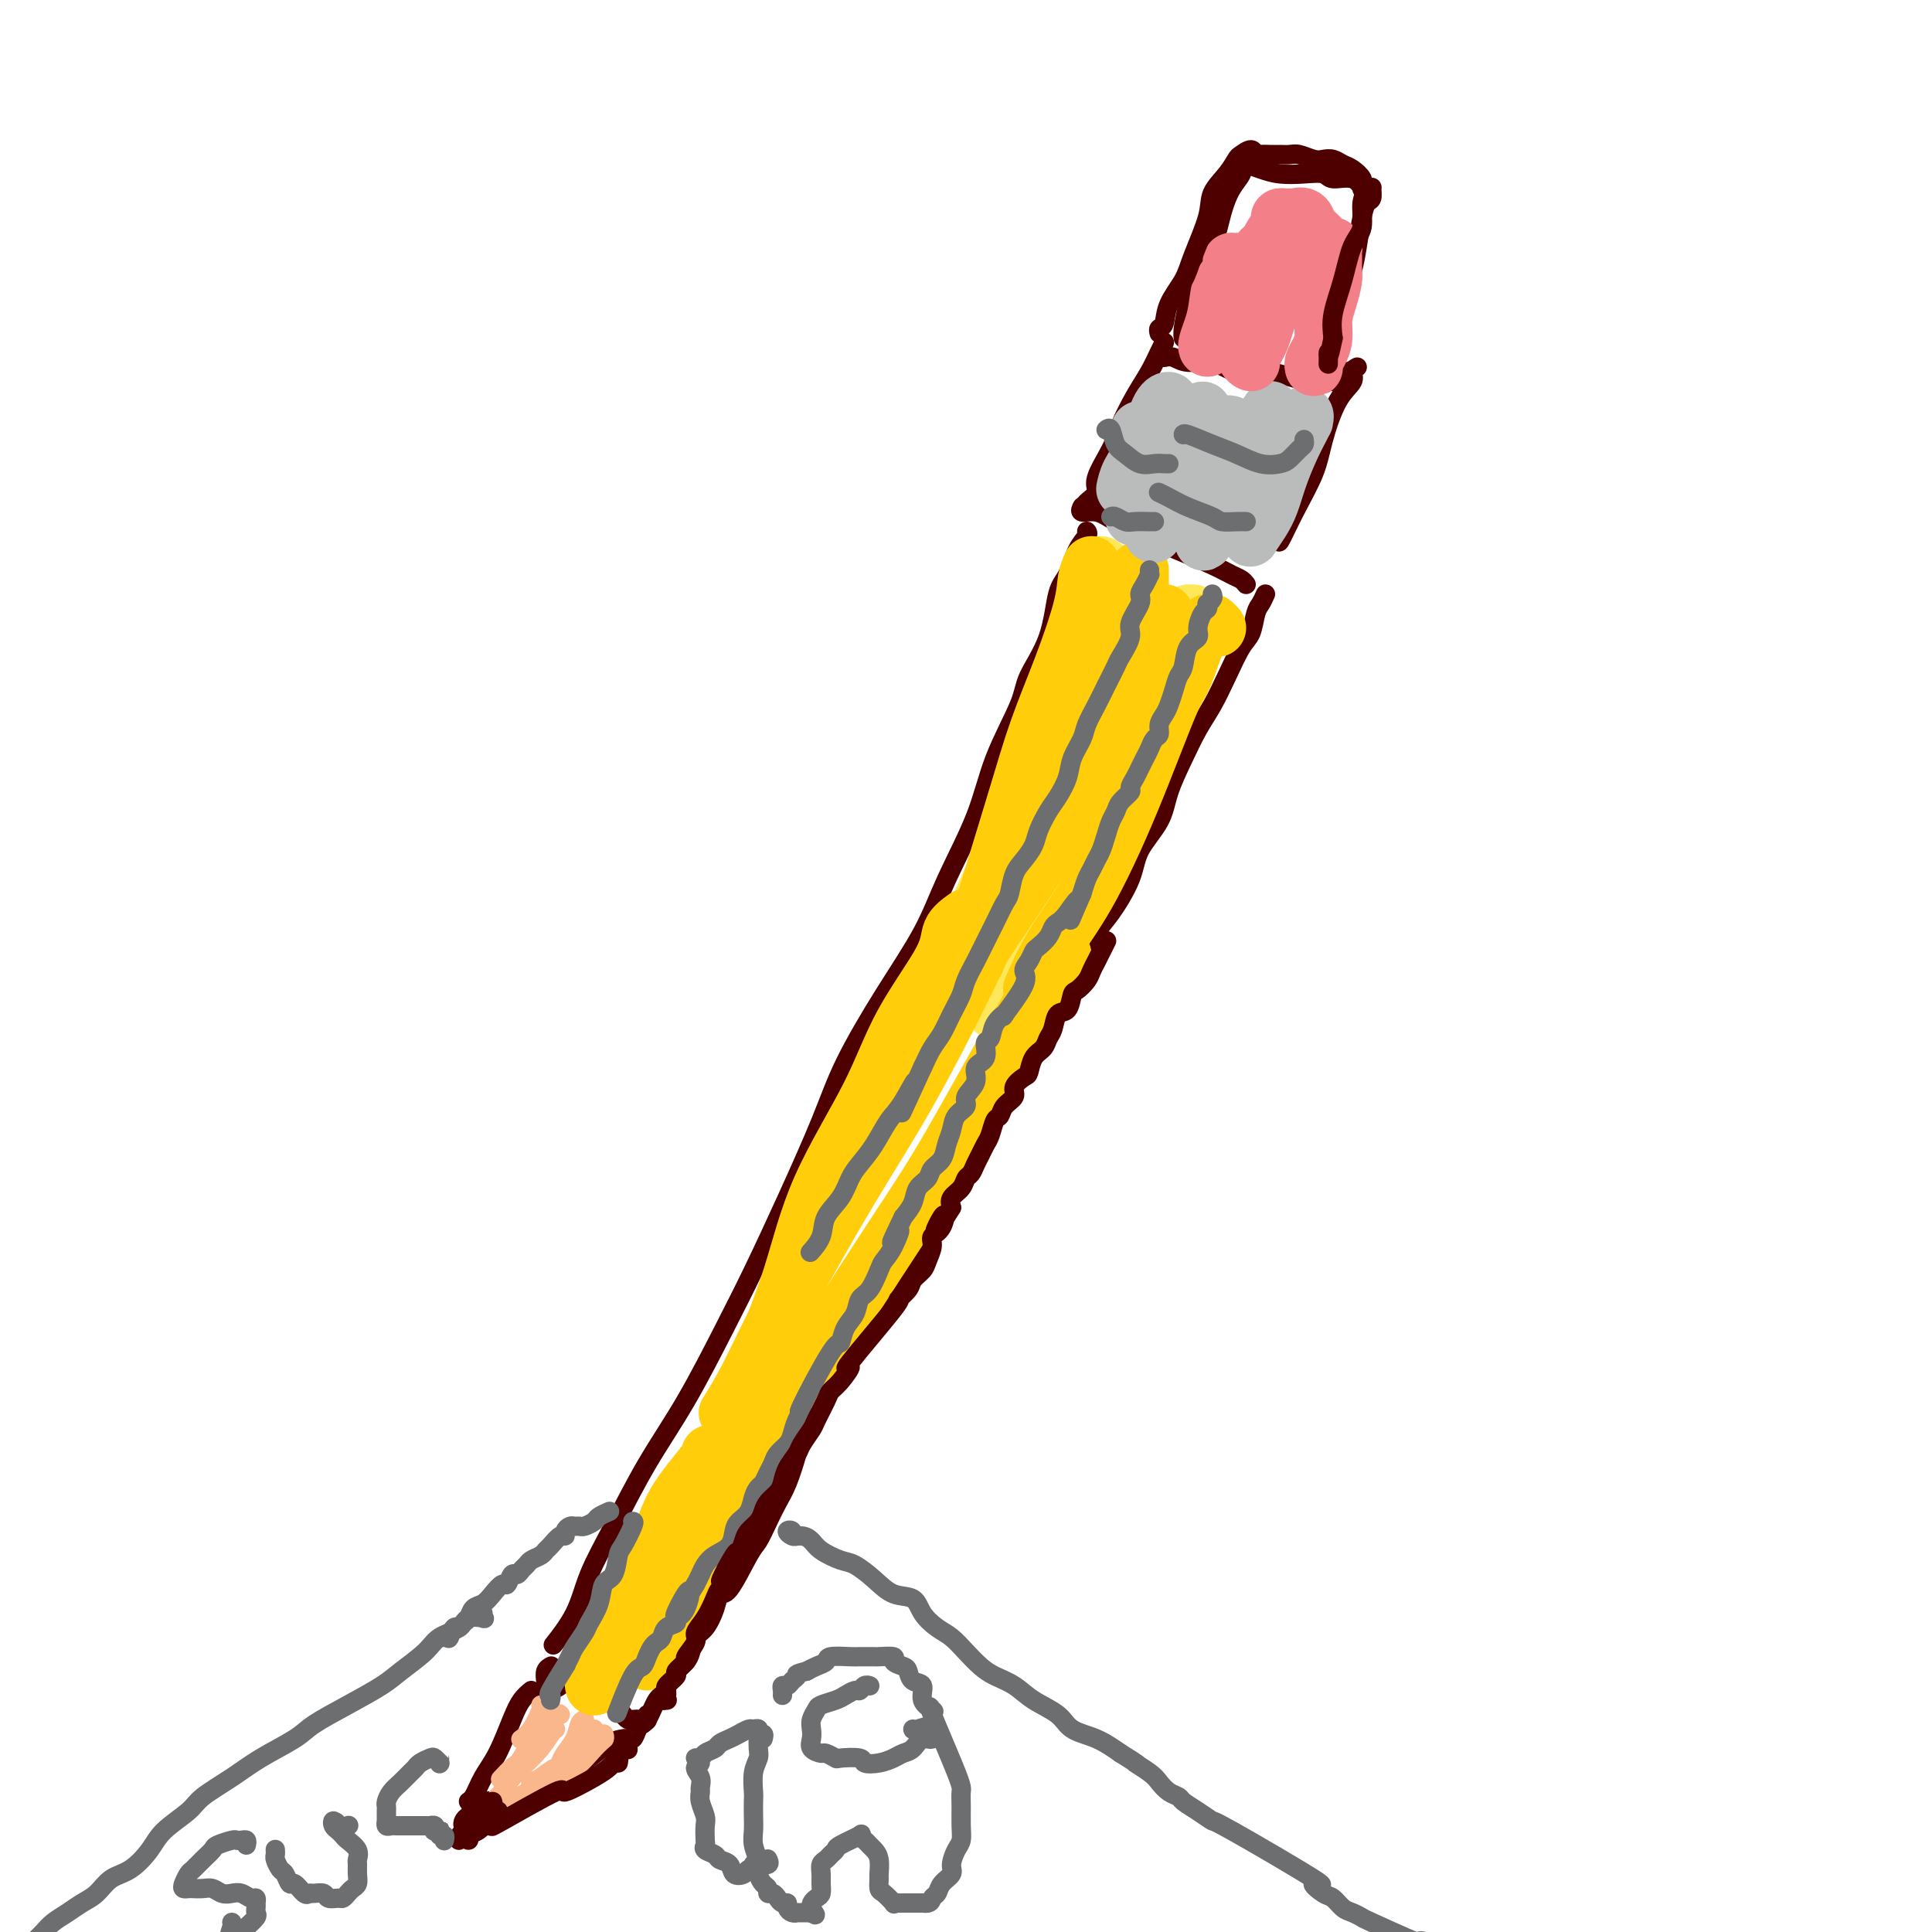<svg viewBox='0 0 400 400' version='1.1' xmlns='http://www.w3.org/2000/svg' xmlns:xlink='http://www.w3.org/1999/xlink'><g fill='none' stroke='#4E0000' stroke-width='4' stroke-linecap='round' stroke-linejoin='round'><path d='M225,110c0.180,0.218 0.360,0.435 0,1c-0.360,0.565 -1.259,1.477 -2,3c-0.741,1.523 -1.322,3.658 -2,5c-0.678,1.342 -1.452,1.891 -2,4c-0.548,2.109 -0.871,5.779 -2,9c-1.129,3.221 -3.064,5.992 -4,8c-0.936,2.008 -0.873,3.252 -2,6c-1.127,2.748 -3.446,7.001 -5,11c-1.554,3.999 -2.344,7.745 -4,12c-1.656,4.255 -4.176,9.018 -6,13c-1.824,3.982 -2.950,7.184 -5,11c-2.050,3.816 -5.023,8.246 -8,13c-2.977,4.754 -5.959,9.831 -8,14c-2.041,4.169 -3.141,7.429 -5,12c-1.859,4.571 -4.476,10.453 -7,16c-2.524,5.547 -4.953,10.759 -7,15c-2.047,4.241 -3.710,7.510 -6,12c-2.290,4.490 -5.206,10.200 -8,15c-2.794,4.800 -5.467,8.688 -8,13c-2.533,4.312 -4.924,9.048 -7,13c-2.076,3.952 -3.835,7.121 -5,10c-1.165,2.879 -1.737,5.467 -3,8c-1.263,2.533 -3.218,5.009 -4,6c-0.782,0.991 -0.391,0.495 0,0'/><path d='M262,123c-0.329,0.726 -0.657,1.452 -1,2c-0.343,0.548 -0.699,0.918 -1,2c-0.301,1.082 -0.545,2.875 -1,4c-0.455,1.125 -1.122,1.583 -2,3c-0.878,1.417 -1.969,3.795 -3,6c-1.031,2.205 -2.003,4.237 -3,6c-0.997,1.763 -2.018,3.257 -3,5c-0.982,1.743 -1.924,3.733 -3,6c-1.076,2.267 -2.287,4.809 -3,7c-0.713,2.191 -0.929,4.030 -2,6c-1.071,1.970 -2.999,4.071 -4,6c-1.001,1.929 -1.076,3.685 -2,6c-0.924,2.315 -2.696,5.187 -4,7c-1.304,1.813 -2.138,2.566 -3,4c-0.862,1.434 -1.752,3.547 -3,6c-1.248,2.453 -2.856,5.244 -4,7c-1.144,1.756 -1.825,2.475 -3,4c-1.175,1.525 -2.845,3.855 -4,6c-1.155,2.145 -1.797,4.105 -3,6c-1.203,1.895 -2.969,3.726 -4,6c-1.031,2.274 -1.329,4.993 -2,7c-0.671,2.007 -1.715,3.303 -3,5c-1.285,1.697 -2.811,3.796 -4,6c-1.189,2.204 -2.042,4.512 -3,6c-0.958,1.488 -2.022,2.154 -3,4c-0.978,1.846 -1.869,4.870 -3,7c-1.131,2.130 -2.502,3.366 -4,5c-1.498,1.634 -3.123,3.665 -4,5c-0.877,1.335 -1.005,1.975 -2,3c-0.995,1.025 -2.856,2.436 -4,4c-1.144,1.564 -1.572,3.282 -2,5'/><path d='M172,285c-9.953,16.441 -3.836,6.043 -2,3c1.836,-3.043 -0.610,1.270 -2,4c-1.390,2.730 -1.723,3.878 -2,5c-0.277,1.122 -0.497,2.220 -1,4c-0.503,1.780 -1.287,4.243 -2,6c-0.713,1.757 -1.353,2.808 -2,4c-0.647,1.192 -1.301,2.524 -2,4c-0.699,1.476 -1.443,3.097 -2,4c-0.557,0.903 -0.925,1.089 -2,3c-1.075,1.911 -2.855,5.547 -4,7c-1.145,1.453 -1.655,0.725 -2,1c-0.345,0.275 -0.526,1.554 -1,3c-0.474,1.446 -1.243,3.058 -2,4c-0.757,0.942 -1.503,1.215 -2,2c-0.497,0.785 -0.745,2.084 -1,3c-0.255,0.916 -0.518,1.451 -1,2c-0.482,0.549 -1.183,1.114 -2,2c-0.817,0.886 -1.749,2.094 -2,3c-0.251,0.906 0.180,1.511 0,2c-0.180,0.489 -0.972,0.862 -1,1c-0.028,0.138 0.706,0.039 1,0c0.294,-0.039 0.147,-0.020 0,0'/><path d='M114,345c0.113,-0.059 0.226,-0.117 0,0c-0.226,0.117 -0.791,0.410 -1,1c-0.209,0.590 -0.063,1.476 0,2c0.063,0.524 0.044,0.687 0,1c-0.044,0.313 -0.114,0.777 0,1c0.114,0.223 0.410,0.204 1,0c0.590,-0.204 1.472,-0.594 2,-1c0.528,-0.406 0.702,-0.827 1,-1c0.298,-0.173 0.721,-0.096 1,0c0.279,0.096 0.415,0.212 1,0c0.585,-0.212 1.620,-0.751 2,-1c0.380,-0.249 0.104,-0.206 0,0c-0.104,0.206 -0.038,0.577 0,1c0.038,0.423 0.048,0.898 0,1c-0.048,0.102 -0.154,-0.167 0,0c0.154,0.167 0.567,0.772 1,1c0.433,0.228 0.886,0.078 1,0c0.114,-0.078 -0.110,-0.086 0,0c0.110,0.086 0.554,0.264 1,0c0.446,-0.264 0.893,-0.972 1,-1c0.107,-0.028 -0.126,0.622 0,1c0.126,0.378 0.611,0.483 1,1c0.389,0.517 0.682,1.445 1,2c0.318,0.555 0.663,0.737 1,1c0.337,0.263 0.668,0.607 1,1c0.332,0.393 0.666,0.837 1,1c0.334,0.163 0.667,0.047 1,0c0.333,-0.047 0.667,-0.023 1,0'/><path d='M132,356c1.536,0.798 1.875,-0.708 2,-1c0.125,-0.292 0.036,0.631 0,1c-0.036,0.369 -0.018,0.185 0,0'/><path d='M110,350c-0.689,0.572 -1.378,1.144 -2,2c-0.622,0.856 -1.177,1.995 -2,4c-0.823,2.005 -1.916,4.877 -3,7c-1.084,2.123 -2.161,3.497 -3,5c-0.839,1.503 -1.441,3.135 -2,4c-0.559,0.865 -1.073,0.964 -1,1c0.073,0.036 0.735,0.010 1,0c0.265,-0.010 0.132,-0.005 0,0'/><path d='M129,360c-0.066,0.010 -0.132,0.021 0,0c0.132,-0.021 0.462,-0.073 0,0c-0.462,0.073 -1.716,0.270 -3,1c-1.284,0.730 -2.599,1.992 -4,3c-1.401,1.008 -2.889,1.761 -5,3c-2.111,1.239 -4.846,2.963 -7,4c-2.154,1.037 -3.726,1.388 -5,2c-1.274,0.612 -2.250,1.484 -3,2c-0.750,0.516 -1.273,0.674 -2,1c-0.727,0.326 -1.657,0.818 -2,1c-0.343,0.182 -0.098,0.052 0,0c0.098,-0.052 0.049,-0.026 0,0'/><path d='M100,374c-0.224,0.332 -0.448,0.664 -1,1c-0.552,0.336 -1.432,0.675 -2,1c-0.568,0.325 -0.825,0.635 -1,1c-0.175,0.365 -0.268,0.785 0,1c0.268,0.215 0.899,0.226 1,0c0.101,-0.226 -0.326,-0.688 0,-1c0.326,-0.312 1.406,-0.473 2,-1c0.594,-0.527 0.703,-1.420 1,-2c0.297,-0.580 0.784,-0.846 1,-1c0.216,-0.154 0.163,-0.195 0,0c-0.163,0.195 -0.436,0.627 -1,1c-0.564,0.373 -1.419,0.688 -2,1c-0.581,0.312 -0.888,0.620 -1,1c-0.112,0.380 -0.030,0.833 0,1c0.030,0.167 0.009,0.048 0,0c-0.009,-0.048 -0.004,-0.024 0,0'/></g>
<g fill='none' stroke='#FBB78C' stroke-width='4' stroke-linecap='round' stroke-linejoin='round'><path d='M125,360c0.094,-0.010 0.188,-0.020 0,0c-0.188,0.020 -0.658,0.070 -1,0c-0.342,-0.070 -0.556,-0.261 -1,0c-0.444,0.261 -1.118,0.974 -2,2c-0.882,1.026 -1.974,2.366 -3,3c-1.026,0.634 -1.988,0.562 -3,1c-1.012,0.438 -2.075,1.385 -3,2c-0.925,0.615 -1.712,0.897 -2,1c-0.288,0.103 -0.078,0.028 0,0c0.078,-0.028 0.022,-0.008 0,0c-0.022,0.008 -0.011,0.004 0,0'/><path d='M125,359c0.130,0.312 0.260,0.623 0,1c-0.260,0.377 -0.909,0.818 -2,2c-1.091,1.182 -2.626,3.105 -4,4c-1.374,0.895 -2.589,0.762 -5,2c-2.411,1.238 -6.017,3.847 -8,5c-1.983,1.153 -2.341,0.849 -3,1c-0.659,0.151 -1.617,0.757 -2,1c-0.383,0.243 -0.192,0.121 0,0'/><path d='M115,358c-0.221,0.099 -0.441,0.198 -1,1c-0.559,0.802 -1.456,2.306 -3,4c-1.544,1.694 -3.733,3.578 -5,5c-1.267,1.422 -1.610,2.383 -2,3c-0.390,0.617 -0.826,0.891 -1,1c-0.174,0.109 -0.087,0.055 0,0'/><path d='M111,358c-1.098,2.366 -2.196,4.732 -3,6c-0.804,1.268 -1.315,1.439 -2,2c-0.685,0.561 -1.544,1.511 -2,2c-0.456,0.489 -0.507,0.516 0,0c0.507,-0.516 1.574,-1.576 2,-2c0.426,-0.424 0.213,-0.212 0,0'/><path d='M111,361c-0.028,0.370 -0.056,0.740 -1,2c-0.944,1.260 -2.803,3.409 -4,5c-1.197,1.591 -1.733,2.622 -2,3c-0.267,0.378 -0.264,0.102 0,0c0.264,-0.102 0.790,-0.029 1,0c0.210,0.029 0.105,0.015 0,0'/><path d='M121,356c-0.363,0.161 -0.726,0.322 -1,1c-0.274,0.678 -0.458,1.873 -1,3c-0.542,1.127 -1.441,2.186 -2,3c-0.559,0.814 -0.779,1.383 -1,2c-0.221,0.617 -0.444,1.281 0,1c0.444,-0.281 1.555,-1.509 2,-2c0.445,-0.491 0.222,-0.246 0,0'/><path d='M123,358c-0.135,0.476 -0.271,0.953 -1,2c-0.729,1.047 -2.052,2.666 -3,4c-0.948,1.334 -1.522,2.385 -2,3c-0.478,0.615 -0.860,0.794 -1,1c-0.140,0.206 -0.038,0.440 0,0c0.038,-0.440 0.011,-1.554 0,-2c-0.011,-0.446 -0.005,-0.223 0,0'/><path d='M116,355c-0.144,-0.176 -0.287,-0.352 -1,0c-0.713,0.352 -1.995,1.232 -3,2c-1.005,0.768 -1.733,1.422 -2,2c-0.267,0.578 -0.072,1.079 0,1c0.072,-0.079 0.021,-0.737 0,-1c-0.021,-0.263 -0.010,-0.132 0,0'/><path d='M112,353c0.166,0.030 0.332,0.061 0,1c-0.332,0.939 -1.161,2.788 -2,4c-0.839,1.212 -1.689,1.789 -2,2c-0.311,0.211 -0.084,0.057 0,0c0.084,-0.057 0.024,-0.016 0,0c-0.024,0.016 -0.012,0.008 0,0'/></g>
<g fill='none' stroke='#4E0000' stroke-width='4' stroke-linecap='round' stroke-linejoin='round'><path d='M102,374c-0.036,-0.603 -0.073,-1.207 0,-1c0.073,0.207 0.255,1.223 0,2c-0.255,0.777 -0.945,1.315 -2,2c-1.055,0.685 -2.473,1.516 -3,2c-0.527,0.484 -0.163,0.620 0,1c0.163,0.380 0.123,1.003 0,1c-0.123,-0.003 -0.331,-0.631 0,-1c0.331,-0.369 1.200,-0.477 2,-1c0.800,-0.523 1.531,-1.461 2,-2c0.469,-0.539 0.676,-0.680 1,-1c0.324,-0.320 0.763,-0.818 1,-1c0.237,-0.182 0.270,-0.049 0,0c-0.270,0.049 -0.842,0.013 -1,0c-0.158,-0.013 0.099,-0.004 0,0c-0.099,0.004 -0.553,0.001 -1,0c-0.447,-0.001 -0.887,-0.000 -1,0c-0.113,0.000 0.102,0.001 0,0c-0.102,-0.001 -0.522,-0.002 -1,0c-0.478,0.002 -1.014,0.006 -1,0c0.014,-0.006 0.578,-0.024 1,0c0.422,0.024 0.701,0.089 1,0c0.299,-0.089 0.619,-0.332 0,0c-0.619,0.332 -2.177,1.238 -3,2c-0.823,0.762 -0.912,1.381 -1,2'/><path d='M96,379c-1.156,1.222 -1.044,1.778 -1,2c0.044,0.222 0.022,0.111 0,0'/><path d='M128,365c0.094,-0.514 0.188,-1.029 0,-1c-0.188,0.029 -0.656,0.601 -1,1c-0.344,0.399 -0.562,0.626 -1,1c-0.438,0.374 -1.094,0.895 -3,2c-1.906,1.105 -5.060,2.793 -6,3c-0.940,0.207 0.336,-1.068 -2,0c-2.336,1.068 -8.283,4.480 -11,6c-2.717,1.520 -2.205,1.149 -2,1c0.205,-0.149 0.102,-0.074 0,0'/><path d='M258,121c-0.273,-0.351 -0.546,-0.702 -1,-1c-0.454,-0.298 -1.090,-0.544 -2,-1c-0.910,-0.456 -2.094,-1.121 -4,-2c-1.906,-0.879 -4.532,-1.972 -7,-3c-2.468,-1.028 -4.777,-1.992 -7,-3c-2.223,-1.008 -4.361,-2.060 -6,-3c-1.639,-0.940 -2.780,-1.767 -4,-2c-1.220,-0.233 -2.521,0.130 -3,0c-0.479,-0.130 -0.137,-0.751 0,-1c0.137,-0.249 0.068,-0.124 0,0'/><path d='M225,105c-0.248,-0.246 -0.496,-0.493 0,-1c0.496,-0.507 1.735,-1.275 2,-2c0.265,-0.725 -0.445,-1.407 0,-3c0.445,-1.593 2.045,-4.096 3,-6c0.955,-1.904 1.265,-3.207 2,-5c0.735,-1.793 1.896,-4.074 3,-6c1.104,-1.926 2.152,-3.496 3,-5c0.848,-1.504 1.498,-2.944 2,-4c0.502,-1.056 0.858,-1.730 1,-2c0.142,-0.270 0.071,-0.135 0,0'/><path d='M241,74c0.627,-0.130 1.255,-0.260 2,0c0.745,0.260 1.609,0.910 3,1c1.391,0.090 3.311,-0.378 5,0c1.689,0.378 3.148,1.604 5,2c1.852,0.396 4.097,-0.037 6,0c1.903,0.037 3.464,0.546 5,1c1.536,0.454 3.046,0.855 4,1c0.954,0.145 1.351,0.036 2,0c0.649,-0.036 1.551,0.001 2,0c0.449,-0.001 0.446,-0.039 1,0c0.554,0.039 1.664,0.155 2,0c0.336,-0.155 -0.102,-0.580 0,-1c0.102,-0.420 0.743,-0.834 1,-1c0.257,-0.166 0.128,-0.083 0,0'/><path d='M281,76c-0.492,0.264 -0.984,0.528 -1,1c-0.016,0.472 0.442,1.152 0,2c-0.442,0.848 -1.786,1.865 -3,4c-1.214,2.135 -2.297,5.388 -3,8c-0.703,2.612 -1.026,4.585 -2,7c-0.974,2.415 -2.601,5.274 -4,8c-1.399,2.726 -2.571,5.318 -3,6c-0.429,0.682 -0.116,-0.547 0,-1c0.116,-0.453 0.033,-0.129 0,0c-0.033,0.129 -0.017,0.065 0,0'/><path d='M275,71c0.469,-0.050 0.938,-0.100 1,-1c0.062,-0.900 -0.282,-2.649 0,-4c0.282,-1.351 1.188,-2.302 2,-4c0.812,-1.698 1.528,-4.141 2,-6c0.472,-1.859 0.701,-3.133 1,-5c0.299,-1.867 0.669,-4.329 1,-6c0.331,-1.671 0.622,-2.553 1,-3c0.378,-0.447 0.843,-0.460 1,-1c0.157,-0.540 0.005,-1.607 0,-2c-0.005,-0.393 0.139,-0.113 0,0c-0.139,0.113 -0.559,0.059 -1,0c-0.441,-0.059 -0.904,-0.125 -1,0c-0.096,0.125 0.174,0.440 0,0c-0.174,-0.440 -0.790,-1.634 -2,-2c-1.210,-0.366 -3.012,0.095 -4,0c-0.988,-0.095 -1.161,-0.747 -2,-1c-0.839,-0.253 -2.343,-0.106 -4,0c-1.657,0.106 -3.468,0.172 -5,0c-1.532,-0.172 -2.785,-0.582 -4,-1c-1.215,-0.418 -2.392,-0.844 -3,-1c-0.608,-0.156 -0.648,-0.042 -1,0c-0.352,0.042 -1.018,0.011 -1,0c0.018,-0.011 0.719,-0.003 1,0c0.281,0.003 0.140,0.002 0,0'/><path d='M257,34c0.177,0.611 0.353,1.221 0,2c-0.353,0.779 -1.236,1.726 -2,3c-0.764,1.274 -1.410,2.876 -2,5c-0.590,2.124 -1.125,4.769 -2,7c-0.875,2.231 -2.091,4.048 -3,6c-0.909,1.952 -1.512,4.039 -2,6c-0.488,1.961 -0.862,3.797 -1,5c-0.138,1.203 -0.039,1.772 0,2c0.039,0.228 0.020,0.114 0,0'/></g>
<g fill='none' stroke='#FEE859' stroke-width='12' stroke-linecap='round' stroke-linejoin='round'><path d='M245,136c-1.027,2.563 -2.054,5.127 -3,8c-0.946,2.873 -1.812,6.056 -4,11c-2.188,4.944 -5.697,11.651 -9,18c-3.303,6.349 -6.401,12.341 -10,18c-3.599,5.659 -7.700,10.985 -10,14c-2.300,3.015 -2.800,3.719 -3,4c-0.200,0.281 -0.100,0.141 0,0'/><path d='M247,127c-0.467,-0.022 -0.934,-0.044 -1,0c-0.066,0.044 0.270,0.152 0,1c-0.270,0.848 -1.144,2.434 -2,4c-0.856,1.566 -1.692,3.113 -3,6c-1.308,2.887 -3.086,7.114 -6,13c-2.914,5.886 -6.963,13.431 -10,19c-3.037,5.569 -5.061,9.163 -8,14c-2.939,4.837 -6.791,10.918 -9,15c-2.209,4.082 -2.774,6.166 -3,7c-0.226,0.834 -0.113,0.417 0,0'/><path d='M234,126c-0.075,0.579 -0.150,1.158 0,1c0.150,-0.158 0.525,-1.055 0,0c-0.525,1.055 -1.949,4.060 -3,6c-1.051,1.940 -1.729,2.815 -4,7c-2.271,4.185 -6.136,11.679 -9,17c-2.864,5.321 -4.726,8.467 -7,13c-2.274,4.533 -4.958,10.451 -7,15c-2.042,4.549 -3.440,7.728 -4,9c-0.560,1.272 -0.280,0.636 0,0'/><path d='M228,117c-0.360,0.709 -0.720,1.417 -1,2c-0.280,0.583 -0.479,1.040 -1,3c-0.521,1.960 -1.362,5.423 -3,10c-1.638,4.577 -4.071,10.268 -6,15c-1.929,4.732 -3.352,8.506 -5,14c-1.648,5.494 -3.521,12.710 -5,18c-1.479,5.290 -2.566,8.654 -3,10c-0.434,1.346 -0.217,0.673 0,0'/></g>
<g fill='none' stroke='#FFCD0A' stroke-width='12' stroke-linecap='round' stroke-linejoin='round'><path d='M252,130c-0.349,-0.393 -0.697,-0.785 -1,-1c-0.303,-0.215 -0.559,-0.251 -1,0c-0.441,0.251 -1.067,0.791 -2,3c-0.933,2.209 -2.174,6.089 -3,8c-0.826,1.911 -1.238,1.855 -3,6c-1.762,4.145 -4.876,12.492 -8,20c-3.124,7.508 -6.260,14.177 -9,19c-2.740,4.823 -5.084,7.798 -7,11c-1.916,3.202 -3.405,6.629 -4,8c-0.595,1.371 -0.298,0.685 0,0'/><path d='M241,128c-0.027,-0.434 -0.054,-0.868 0,-1c0.054,-0.132 0.189,0.037 0,0c-0.189,-0.037 -0.702,-0.279 -1,0c-0.298,0.279 -0.380,1.079 -1,3c-0.620,1.921 -1.778,4.963 -3,8c-1.222,3.037 -2.509,6.070 -5,11c-2.491,4.930 -6.188,11.756 -9,17c-2.812,5.244 -4.739,8.904 -8,14c-3.261,5.096 -7.854,11.628 -10,15c-2.146,3.372 -1.843,3.584 -2,4c-0.157,0.416 -0.773,1.035 -1,1c-0.227,-0.035 -0.065,-0.724 0,-1c0.065,-0.276 0.032,-0.138 0,0'/><path d='M236,121c-0.002,-0.742 -0.005,-1.483 0,-2c0.005,-0.517 0.016,-0.809 0,-1c-0.016,-0.191 -0.059,-0.280 -1,1c-0.941,1.280 -2.781,3.929 -4,7c-1.219,3.071 -1.816,6.564 -4,12c-2.184,5.436 -5.955,12.816 -9,19c-3.045,6.184 -5.366,11.174 -8,17c-2.634,5.826 -5.582,12.490 -8,17c-2.418,4.510 -4.305,6.868 -5,8c-0.695,1.132 -0.199,1.038 0,1c0.199,-0.038 0.099,-0.019 0,0'/><path d='M226,117c-0.397,0.869 -0.794,1.739 -1,3c-0.206,1.261 -0.219,2.914 -1,6c-0.781,3.086 -2.328,7.605 -4,12c-1.672,4.395 -3.467,8.667 -5,13c-1.533,4.333 -2.803,8.729 -5,16c-2.197,7.271 -5.322,17.419 -7,23c-1.678,5.581 -1.908,6.595 -2,7c-0.092,0.405 -0.046,0.203 0,0'/><path d='M219,200c-0.126,-0.348 -0.252,-0.696 0,-1c0.252,-0.304 0.881,-0.564 1,-1c0.119,-0.436 -0.272,-1.047 -1,0c-0.728,1.047 -1.794,3.751 -3,6c-1.206,2.249 -2.554,4.043 -6,10c-3.446,5.957 -8.991,16.077 -13,23c-4.009,6.923 -6.483,10.648 -10,16c-3.517,5.352 -8.077,12.332 -11,17c-2.923,4.668 -4.210,7.026 -6,10c-1.790,2.974 -4.083,6.564 -5,8c-0.917,1.436 -0.459,0.718 0,0'/><path d='M211,181c-0.217,0.044 -0.435,0.087 -1,1c-0.565,0.913 -1.478,2.694 -3,6c-1.522,3.306 -3.652,8.136 -7,15c-3.348,6.864 -7.913,15.763 -12,23c-4.087,7.237 -7.694,12.812 -12,20c-4.306,7.188 -9.309,15.989 -13,23c-3.691,7.011 -6.071,12.234 -8,16c-1.929,3.766 -3.408,6.076 -4,7c-0.592,0.924 -0.296,0.462 0,0'/><path d='M200,190c-1.246,0.894 -2.493,1.788 -3,3c-0.507,1.212 -0.276,2.743 -2,6c-1.724,3.257 -5.404,8.241 -8,13c-2.596,4.759 -4.107,9.293 -7,15c-2.893,5.707 -7.167,12.587 -10,19c-2.833,6.413 -4.223,12.358 -6,18c-1.777,5.642 -3.940,10.981 -5,14c-1.060,3.019 -1.017,3.720 -1,4c0.017,0.280 0.009,0.140 0,0'/><path d='M171,277c-0.089,0.355 -0.179,0.709 -1,2c-0.821,1.291 -2.374,3.518 -4,7c-1.626,3.482 -3.325,8.217 -5,12c-1.675,3.783 -3.324,6.612 -6,11c-2.676,4.388 -6.377,10.335 -9,15c-2.623,4.665 -4.167,8.048 -6,11c-1.833,2.952 -3.955,5.472 -5,7c-1.045,1.528 -1.012,2.065 -1,2c0.012,-0.065 0.003,-0.733 0,-1c-0.003,-0.267 -0.002,-0.134 0,0'/><path d='M161,288c-1.336,2.300 -2.673,4.600 -4,7c-1.327,2.400 -2.645,4.902 -4,8c-1.355,3.098 -2.748,6.794 -5,11c-2.252,4.206 -5.363,8.924 -8,13c-2.637,4.076 -4.801,7.512 -6,10c-1.199,2.488 -1.435,4.028 -2,5c-0.565,0.972 -1.460,1.377 -1,1c0.460,-0.377 2.274,-1.536 3,-2c0.726,-0.464 0.363,-0.232 0,0'/><path d='M151,299c0.166,0.103 0.331,0.206 -1,2c-1.331,1.794 -4.159,5.280 -6,8c-1.841,2.720 -2.696,4.672 -5,9c-2.304,4.328 -6.057,11.030 -8,15c-1.943,3.970 -2.078,5.209 -3,7c-0.922,1.791 -2.633,4.136 -3,5c-0.367,0.864 0.609,0.247 1,0c0.391,-0.247 0.195,-0.123 0,0'/><path d='M147,301c0.185,0.126 0.370,0.253 -1,2c-1.370,1.747 -4.294,5.115 -6,8c-1.706,2.885 -2.194,5.288 -4,9c-1.806,3.712 -4.929,8.732 -7,13c-2.071,4.268 -3.091,7.783 -4,10c-0.909,2.217 -1.706,3.135 -2,4c-0.294,0.865 -0.084,1.676 0,2c0.084,0.324 0.042,0.162 0,0'/></g>
<g fill='none' stroke='#BABBBB' stroke-width='12' stroke-linecap='round' stroke-linejoin='round'><path d='M270,87c0.011,0.123 0.021,0.247 0,0c-0.021,-0.247 -0.075,-0.863 0,-1c0.075,-0.137 0.277,0.206 0,1c-0.277,0.794 -1.034,2.038 -2,4c-0.966,1.962 -2.140,4.642 -3,7c-0.860,2.358 -1.407,4.393 -2,6c-0.593,1.607 -1.231,2.784 -2,4c-0.769,1.216 -1.670,2.470 -2,3c-0.330,0.530 -0.089,0.335 0,0c0.089,-0.335 0.025,-0.810 0,-1c-0.025,-0.190 -0.013,-0.095 0,0'/><path d='M263,85c0.072,-0.078 0.145,-0.155 0,0c-0.145,0.155 -0.507,0.543 -1,2c-0.493,1.457 -1.119,3.982 -2,6c-0.881,2.018 -2.019,3.527 -4,7c-1.981,3.473 -4.805,8.908 -6,11c-1.195,2.092 -0.761,0.840 -1,0c-0.239,-0.840 -1.150,-1.269 -1,-2c0.150,-0.731 1.360,-1.763 2,-3c0.640,-1.237 0.711,-2.679 1,-4c0.289,-1.321 0.797,-2.520 1,-3c0.203,-0.480 0.102,-0.240 0,0'/><path d='M255,88c-0.350,-0.145 -0.699,-0.289 -1,0c-0.301,0.289 -0.553,1.013 -1,2c-0.447,0.987 -1.087,2.238 -2,4c-0.913,1.762 -2.097,4.034 -3,6c-0.903,1.966 -1.524,3.626 -2,5c-0.476,1.374 -0.808,2.461 -1,3c-0.192,0.539 -0.244,0.530 0,0c0.244,-0.530 0.784,-1.580 1,-2c0.216,-0.420 0.108,-0.210 0,0'/><path d='M249,85c0.184,0.219 0.367,0.438 0,1c-0.367,0.562 -1.286,1.467 -2,3c-0.714,1.533 -1.225,3.695 -2,5c-0.775,1.305 -1.816,1.752 -3,5c-1.184,3.248 -2.511,9.298 -3,11c-0.489,1.702 -0.140,-0.942 0,-2c0.140,-1.058 0.070,-0.529 0,0'/><path d='M242,84c0.170,-0.458 0.339,-0.916 0,-1c-0.339,-0.084 -1.188,0.207 -2,2c-0.812,1.793 -1.589,5.089 -2,7c-0.411,1.911 -0.457,2.438 -1,5c-0.543,2.562 -1.584,7.161 -2,9c-0.416,1.839 -0.208,0.920 0,0'/><path d='M236,89c-0.053,0.067 -0.105,0.134 0,1c0.105,0.866 0.368,2.531 0,4c-0.368,1.469 -1.368,2.742 -2,4c-0.632,1.258 -0.895,2.502 -1,3c-0.105,0.498 -0.053,0.249 0,0'/></g>
<g fill='none' stroke='#F37F89' stroke-width='12' stroke-linecap='round' stroke-linejoin='round'><path d='M272,75c-0.006,0.404 -0.012,0.808 0,1c0.012,0.192 0.041,0.173 0,0c-0.041,-0.173 -0.152,-0.499 0,-1c0.152,-0.501 0.566,-1.177 1,-2c0.434,-0.823 0.887,-1.792 1,-3c0.113,-1.208 -0.113,-2.656 0,-4c0.113,-1.344 0.566,-2.585 1,-4c0.434,-1.415 0.848,-3.005 1,-4c0.152,-0.995 0.040,-1.394 0,-2c-0.040,-0.606 -0.010,-1.420 0,-2c0.010,-0.580 -0.001,-0.925 0,-1c0.001,-0.075 0.012,0.122 0,0c-0.012,-0.122 -0.048,-0.562 0,-1c0.048,-0.438 0.181,-0.876 0,-1c-0.181,-0.124 -0.678,0.064 -1,0c-0.322,-0.064 -0.471,-0.381 -1,-1c-0.529,-0.619 -1.437,-1.539 -2,-2c-0.563,-0.461 -0.780,-0.463 -1,-1c-0.220,-0.537 -0.441,-1.609 -1,-2c-0.559,-0.391 -1.456,-0.103 -2,0c-0.544,0.103 -0.737,0.020 -1,0c-0.263,-0.020 -0.597,0.025 -1,0c-0.403,-0.025 -0.877,-0.118 -1,0c-0.123,0.118 0.104,0.449 0,1c-0.104,0.551 -0.539,1.322 -1,2c-0.461,0.678 -0.950,1.262 -1,2c-0.050,0.738 0.337,1.631 0,3c-0.337,1.369 -1.398,3.215 -2,5c-0.602,1.785 -0.743,3.510 -1,5c-0.257,1.490 -0.628,2.745 -1,4'/><path d='M259,67c-1.224,3.559 -1.785,2.957 -2,3c-0.215,0.043 -0.086,0.729 0,1c0.086,0.271 0.128,0.125 0,0c-0.128,-0.125 -0.426,-0.229 0,-1c0.426,-0.771 1.576,-2.207 2,-3c0.424,-0.793 0.121,-0.941 0,-1c-0.121,-0.059 -0.061,-0.030 0,0'/><path d='M266,55c-0.240,1.812 -0.480,3.625 -1,5c-0.520,1.375 -1.320,2.314 -2,4c-0.680,1.686 -1.241,4.119 -2,6c-0.759,1.881 -1.718,3.211 -2,4c-0.282,0.789 0.112,1.038 0,1c-0.112,-0.038 -0.730,-0.363 -1,-1c-0.270,-0.637 -0.192,-1.588 0,-3c0.192,-1.412 0.498,-3.286 1,-5c0.502,-1.714 1.200,-3.268 2,-5c0.800,-1.732 1.700,-3.643 2,-5c0.300,-1.357 -0.002,-2.160 0,-3c0.002,-0.840 0.306,-1.716 0,-2c-0.306,-0.284 -1.223,0.025 -2,1c-0.777,0.975 -1.413,2.615 -2,4c-0.587,1.385 -1.125,2.513 -2,4c-0.875,1.487 -2.088,3.331 -3,5c-0.912,1.669 -1.523,3.161 -2,4c-0.477,0.839 -0.819,1.025 -1,1c-0.181,-0.025 -0.202,-0.261 0,-1c0.202,-0.739 0.628,-1.983 1,-3c0.372,-1.017 0.690,-1.808 1,-3c0.310,-1.192 0.612,-2.785 1,-4c0.388,-1.215 0.861,-2.051 1,-3c0.139,-0.949 -0.057,-2.011 0,-2c0.057,0.011 0.365,1.095 0,2c-0.365,0.905 -1.404,1.630 -2,3c-0.596,1.370 -0.748,3.387 -1,5c-0.252,1.613 -0.604,2.824 -1,4c-0.396,1.176 -0.837,2.317 -1,3c-0.163,0.683 -0.046,0.910 0,1c0.046,0.090 0.023,0.045 0,0'/></g>
<g fill='none' stroke='#6D6E70' stroke-width='4' stroke-linecap='round' stroke-linejoin='round'><path d='M270,91c0.062,0.363 0.125,0.726 0,1c-0.125,0.274 -0.437,0.460 -1,1c-0.563,0.540 -1.377,1.435 -2,2c-0.623,0.565 -1.057,0.799 -2,1c-0.943,0.201 -2.396,0.369 -4,0c-1.604,-0.369 -3.358,-1.276 -5,-2c-1.642,-0.724 -3.172,-1.266 -5,-2c-1.828,-0.734 -3.954,-1.659 -5,-2c-1.046,-0.341 -1.013,-0.097 -1,0c0.013,0.097 0.007,0.049 0,0'/><path d='M258,108c-0.533,-0.018 -1.066,-0.036 -2,0c-0.934,0.036 -2.268,0.125 -3,0c-0.732,-0.125 -0.862,-0.464 -2,-1c-1.138,-0.536 -3.284,-1.267 -5,-2c-1.716,-0.733 -3.000,-1.467 -4,-2c-1.000,-0.533 -1.714,-0.867 -2,-1c-0.286,-0.133 -0.143,-0.067 0,0'/><path d='M229,89c0.351,-0.295 0.702,-0.591 1,0c0.298,0.591 0.541,2.067 1,3c0.459,0.933 1.132,1.322 2,2c0.868,0.678 1.932,1.646 3,2c1.068,0.354 2.142,0.095 3,0c0.858,-0.095 1.500,-0.026 2,0c0.500,0.026 0.857,0.007 1,0c0.143,-0.007 0.071,-0.004 0,0'/><path d='M230,107c0.235,-0.113 0.469,-0.226 1,0c0.531,0.226 1.358,0.793 2,1c0.642,0.207 1.100,0.056 2,0c0.900,-0.056 2.242,-0.015 3,0c0.758,0.015 0.931,0.004 1,0c0.069,-0.004 0.035,-0.002 0,0'/><path d='M251,123c0.112,0.302 0.223,0.604 0,1c-0.223,0.396 -0.782,0.886 -1,1c-0.218,0.114 -0.095,-0.149 0,0c0.095,0.149 0.162,0.709 0,1c-0.162,0.291 -0.554,0.312 -1,1c-0.446,0.688 -0.946,2.042 -1,3c-0.054,0.958 0.336,1.519 0,2c-0.336,0.481 -1.400,0.881 -2,2c-0.600,1.119 -0.738,2.957 -1,4c-0.262,1.043 -0.649,1.290 -1,2c-0.351,0.710 -0.668,1.882 -1,3c-0.332,1.118 -0.680,2.183 -1,3c-0.320,0.817 -0.610,1.388 -1,2c-0.390,0.612 -0.878,1.266 -1,2c-0.122,0.734 0.122,1.548 0,2c-0.122,0.452 -0.610,0.544 -1,1c-0.390,0.456 -0.683,1.278 -1,2c-0.317,0.722 -0.657,1.344 -1,2c-0.343,0.656 -0.687,1.344 -1,2c-0.313,0.656 -0.595,1.278 -1,2c-0.405,0.722 -0.935,1.544 -1,2c-0.065,0.456 0.333,0.548 0,1c-0.333,0.452 -1.399,1.266 -2,2c-0.601,0.734 -0.738,1.390 -1,2c-0.262,0.610 -0.647,1.175 -1,2c-0.353,0.825 -0.672,1.911 -1,3c-0.328,1.089 -0.665,2.181 -1,3c-0.335,0.819 -0.667,1.364 -1,2c-0.333,0.636 -0.667,1.364 -1,2c-0.333,0.636 -0.667,1.182 -1,2c-0.333,0.818 -0.667,1.909 -1,3'/><path d='M224,185c-4.311,9.953 -1.588,3.835 -1,2c0.588,-1.835 -0.959,0.611 -2,2c-1.041,1.389 -1.574,1.719 -2,2c-0.426,0.281 -0.743,0.512 -1,1c-0.257,0.488 -0.452,1.233 -1,2c-0.548,0.767 -1.449,1.556 -2,2c-0.551,0.444 -0.752,0.545 -1,1c-0.248,0.455 -0.544,1.266 -1,2c-0.456,0.734 -1.071,1.392 -1,2c0.071,0.608 0.829,1.165 0,3c-0.829,1.835 -3.246,4.948 -4,6c-0.754,1.052 0.154,0.043 0,0c-0.154,-0.043 -1.370,0.880 -2,2c-0.630,1.120 -0.674,2.438 -1,3c-0.326,0.562 -0.932,0.367 -1,1c-0.068,0.633 0.404,2.095 0,3c-0.404,0.905 -1.684,1.253 -2,2c-0.316,0.747 0.333,1.894 0,3c-0.333,1.106 -1.648,2.172 -2,3c-0.352,0.828 0.258,1.419 0,2c-0.258,0.581 -1.382,1.153 -2,2c-0.618,0.847 -0.728,1.970 -1,3c-0.272,1.030 -0.707,1.966 -1,3c-0.293,1.034 -0.445,2.167 -1,3c-0.555,0.833 -1.513,1.367 -2,2c-0.487,0.633 -0.502,1.366 -1,2c-0.498,0.634 -1.480,1.171 -2,2c-0.520,0.829 -0.577,1.951 -1,3c-0.423,1.049 -1.211,2.024 -2,3'/><path d='M187,252c-4.218,8.741 -1.763,4.093 -1,3c0.763,-1.093 -0.167,1.369 -1,3c-0.833,1.631 -1.570,2.432 -2,3c-0.430,0.568 -0.553,0.903 -1,2c-0.447,1.097 -1.219,2.958 -2,4c-0.781,1.042 -1.570,1.267 -2,2c-0.430,0.733 -0.502,1.974 -1,3c-0.498,1.026 -1.421,1.835 -2,3c-0.579,1.165 -0.813,2.685 -1,3c-0.187,0.315 -0.326,-0.575 -2,2c-1.674,2.575 -4.881,8.615 -6,11c-1.119,2.385 -0.149,1.114 0,1c0.149,-0.114 -0.523,0.928 -1,2c-0.477,1.072 -0.758,2.174 -1,3c-0.242,0.826 -0.446,1.377 -1,2c-0.554,0.623 -1.458,1.318 -2,2c-0.542,0.682 -0.723,1.351 -1,2c-0.277,0.649 -0.651,1.280 -1,2c-0.349,0.720 -0.675,1.530 -1,2c-0.325,0.470 -0.651,0.600 -1,1c-0.349,0.400 -0.722,1.069 -1,2c-0.278,0.931 -0.462,2.122 -1,3c-0.538,0.878 -1.429,1.443 -2,2c-0.571,0.557 -0.821,1.108 -1,2c-0.179,0.892 -0.285,2.126 -1,3c-0.715,0.874 -2.037,1.389 -3,2c-0.963,0.611 -1.567,1.318 -2,2c-0.433,0.682 -0.695,1.338 -1,2c-0.305,0.662 -0.652,1.331 -1,2'/><path d='M144,328c-7.140,12.057 -3.489,4.199 -2,2c1.489,-2.199 0.816,1.260 0,3c-0.816,1.740 -1.777,1.762 -2,2c-0.223,0.238 0.291,0.693 0,1c-0.291,0.307 -1.388,0.466 -2,1c-0.612,0.534 -0.741,1.443 -1,2c-0.259,0.557 -0.648,0.763 -1,1c-0.352,0.237 -0.666,0.507 -1,1c-0.334,0.493 -0.688,1.211 -1,2c-0.312,0.789 -0.581,1.651 -1,2c-0.419,0.349 -0.989,0.186 -2,2c-1.011,1.814 -2.465,5.604 -3,7c-0.535,1.396 -0.153,0.399 0,0c0.153,-0.399 0.076,-0.199 0,0'/><path d='M238,118c-0.021,0.469 -0.042,0.939 0,1c0.042,0.061 0.147,-0.286 0,0c-0.147,0.286 -0.545,1.205 -1,2c-0.455,0.795 -0.966,1.467 -1,2c-0.034,0.533 0.409,0.928 0,2c-0.409,1.072 -1.671,2.821 -2,4c-0.329,1.179 0.274,1.788 0,3c-0.274,1.212 -1.425,3.028 -2,4c-0.575,0.972 -0.573,1.102 -1,2c-0.427,0.898 -1.284,2.564 -2,4c-0.716,1.436 -1.290,2.641 -2,4c-0.710,1.359 -1.555,2.871 -2,4c-0.445,1.129 -0.489,1.876 -1,3c-0.511,1.124 -1.489,2.625 -2,4c-0.511,1.375 -0.556,2.622 -1,4c-0.444,1.378 -1.288,2.886 -2,4c-0.712,1.114 -1.294,1.833 -2,3c-0.706,1.167 -1.537,2.782 -2,4c-0.463,1.218 -0.557,2.040 -1,3c-0.443,0.960 -1.235,2.059 -2,3c-0.765,0.941 -1.503,1.724 -2,3c-0.497,1.276 -0.752,3.043 -1,4c-0.248,0.957 -0.490,1.103 -1,2c-0.510,0.897 -1.288,2.546 -2,4c-0.712,1.454 -1.360,2.713 -2,4c-0.640,1.287 -1.274,2.603 -2,4c-0.726,1.397 -1.545,2.876 -2,4c-0.455,1.124 -0.544,1.892 -1,3c-0.456,1.108 -1.277,2.555 -2,4c-0.723,1.445 -1.349,2.889 -2,4c-0.651,1.111 -1.329,1.889 -2,3c-0.671,1.111 -1.336,2.556 -2,4'/><path d='M191,221c-7.641,16.705 -3.244,6.969 -2,4c1.244,-2.969 -0.664,0.831 -2,3c-1.336,2.169 -2.100,2.709 -3,4c-0.900,1.291 -1.937,3.335 -3,5c-1.063,1.665 -2.153,2.952 -3,4c-0.847,1.048 -1.450,1.857 -2,3c-0.550,1.143 -1.048,2.618 -2,4c-0.952,1.382 -2.358,2.669 -3,4c-0.642,1.331 -0.519,2.704 -1,4c-0.481,1.296 -1.566,2.513 -2,3c-0.434,0.487 -0.217,0.243 0,0'/><path d='M131,315c0.200,0.000 0.400,0.001 0,1c-0.400,0.999 -1.402,2.997 -2,4c-0.598,1.003 -0.794,1.011 -1,2c-0.206,0.989 -0.421,2.960 -1,4c-0.579,1.040 -1.521,1.150 -2,2c-0.479,0.850 -0.495,2.439 -1,4c-0.505,1.561 -1.499,3.092 -2,4c-0.501,0.908 -0.509,1.191 -1,2c-0.491,0.809 -1.463,2.144 -2,3c-0.537,0.856 -0.637,1.234 -1,2c-0.363,0.766 -0.987,1.922 -1,2c-0.013,0.078 0.585,-0.921 0,0c-0.585,0.921 -2.353,3.762 -3,5c-0.647,1.238 -0.174,0.872 0,1c0.174,0.128 0.050,0.751 0,1c-0.050,0.249 -0.025,0.125 0,0'/><path d='M51,382c0.085,-0.421 0.170,-0.842 0,-1c-0.170,-0.158 -0.594,-0.054 -1,0c-0.406,0.054 -0.794,0.059 -1,0c-0.206,-0.059 -0.230,-0.180 -1,0c-0.770,0.180 -2.286,0.663 -3,1c-0.714,0.337 -0.626,0.528 -1,1c-0.374,0.472 -1.211,1.227 -2,2c-0.789,0.773 -1.529,1.566 -2,2c-0.471,0.434 -0.674,0.508 -1,1c-0.326,0.492 -0.775,1.400 -1,2c-0.225,0.600 -0.226,0.892 0,1c0.226,0.108 0.679,0.033 1,0c0.321,-0.033 0.509,-0.023 1,0c0.491,0.023 1.286,0.058 2,0c0.714,-0.058 1.347,-0.208 2,0c0.653,0.208 1.328,0.773 2,1c0.672,0.227 1.343,0.117 2,0c0.657,-0.117 1.300,-0.242 2,0c0.700,0.242 1.456,0.852 2,1c0.544,0.148 0.877,-0.167 1,0c0.123,0.167 0.035,0.817 0,1c-0.035,0.183 -0.016,-0.102 0,0c0.016,0.102 0.029,0.591 0,1c-0.029,0.409 -0.102,0.736 0,1c0.102,0.264 0.378,0.463 0,1c-0.378,0.537 -1.411,1.412 -2,2c-0.589,0.588 -0.736,0.889 -1,1c-0.264,0.111 -0.647,0.032 -1,0c-0.353,-0.032 -0.677,-0.016 -1,0'/><path d='M48,400c-0.774,0.917 -0.208,-0.292 0,-1c0.208,-0.708 0.060,-0.917 0,-1c-0.060,-0.083 -0.030,-0.042 0,0'/><path d='M57,383c0.002,0.026 0.003,0.053 0,0c-0.003,-0.053 -0.012,-0.184 0,0c0.012,0.184 0.045,0.684 0,1c-0.045,0.316 -0.168,0.447 0,1c0.168,0.553 0.626,1.529 1,2c0.374,0.471 0.664,0.438 1,1c0.336,0.562 0.719,1.720 1,2c0.281,0.280 0.461,-0.318 1,0c0.539,0.318 1.439,1.553 2,2c0.561,0.447 0.784,0.105 1,0c0.216,-0.105 0.425,0.025 1,0c0.575,-0.025 1.516,-0.206 2,0c0.484,0.206 0.511,0.798 1,1c0.489,0.202 1.441,0.013 2,0c0.559,-0.013 0.724,0.148 1,0c0.276,-0.148 0.663,-0.607 1,-1c0.337,-0.393 0.626,-0.720 1,-1c0.374,-0.280 0.834,-0.511 1,-1c0.166,-0.489 0.038,-1.234 0,-2c-0.038,-0.766 0.015,-1.553 0,-2c-0.015,-0.447 -0.098,-0.554 0,-1c0.098,-0.446 0.376,-1.232 0,-2c-0.376,-0.768 -1.408,-1.517 -2,-2c-0.592,-0.483 -0.744,-0.701 -1,-1c-0.256,-0.299 -0.615,-0.678 -1,-1c-0.385,-0.322 -0.796,-0.587 -1,-1c-0.204,-0.413 -0.201,-0.975 0,-1c0.201,-0.025 0.601,0.488 1,1'/><path d='M70,378c-0.738,-1.548 -0.583,-0.417 0,0c0.583,0.417 1.595,0.119 2,0c0.405,-0.119 0.202,-0.060 0,0'/><path d='M91,365c0.001,0.144 0.001,0.288 0,0c-0.001,-0.288 -0.004,-1.009 0,-1c0.004,0.009 0.013,0.748 0,1c-0.013,0.252 -0.049,0.018 0,0c0.049,-0.018 0.182,0.180 0,0c-0.182,-0.180 -0.678,-0.740 -1,-1c-0.322,-0.260 -0.470,-0.221 -1,0c-0.530,0.221 -1.441,0.625 -2,1c-0.559,0.375 -0.766,0.720 -1,1c-0.234,0.280 -0.493,0.495 -1,1c-0.507,0.505 -1.260,1.300 -2,2c-0.740,0.700 -1.466,1.305 -2,2c-0.534,0.695 -0.875,1.479 -1,2c-0.125,0.521 -0.033,0.780 0,1c0.033,0.220 0.008,0.403 0,1c-0.008,0.597 0.001,1.610 0,2c-0.001,0.390 -0.011,0.157 0,0c0.011,-0.157 0.043,-0.238 0,0c-0.043,0.238 -0.161,0.796 0,1c0.161,0.204 0.603,0.055 1,0c0.397,-0.055 0.750,-0.015 1,0c0.250,0.015 0.397,0.004 1,0c0.603,-0.004 1.664,-0.001 2,0c0.336,0.001 -0.051,0.000 0,0c0.051,-0.000 0.539,-0.000 1,0c0.461,0.000 0.893,0.000 1,0c0.107,-0.000 -0.112,-0.000 0,0c0.112,0.000 0.556,0.000 1,0'/><path d='M88,378c1.480,0.150 1.180,0.027 1,0c-0.180,-0.027 -0.241,0.044 0,0c0.241,-0.044 0.782,-0.203 1,0c0.218,0.203 0.111,0.769 0,1c-0.111,0.231 -0.226,0.127 0,0c0.226,-0.127 0.791,-0.279 1,0c0.209,0.279 0.060,0.988 0,1c-0.060,0.012 -0.030,-0.672 0,-1c0.030,-0.328 0.061,-0.298 0,0c-0.061,0.298 -0.212,0.864 0,1c0.212,0.136 0.789,-0.160 1,0c0.211,0.160 0.057,0.774 0,1c-0.057,0.226 -0.016,0.065 0,0c0.016,-0.065 0.008,-0.032 0,0'/><path d='M100,334c-0.082,0.410 -0.165,0.819 0,1c0.165,0.181 0.577,0.133 0,0c-0.577,-0.133 -2.143,-0.352 -3,0c-0.857,0.352 -1.006,1.276 -2,2c-0.994,0.724 -2.832,1.249 -4,2c-1.168,0.751 -1.664,1.727 -3,3c-1.336,1.273 -3.512,2.843 -5,4c-1.488,1.157 -2.287,1.902 -4,3c-1.713,1.098 -4.339,2.551 -7,4c-2.661,1.449 -5.357,2.895 -7,4c-1.643,1.105 -2.233,1.870 -4,3c-1.767,1.130 -4.711,2.626 -7,4c-2.289,1.374 -3.924,2.624 -6,4c-2.076,1.376 -4.592,2.876 -6,4c-1.408,1.124 -1.707,1.872 -3,3c-1.293,1.128 -3.581,2.638 -5,4c-1.419,1.362 -1.969,2.577 -3,4c-1.031,1.423 -2.544,3.053 -4,4c-1.456,0.947 -2.855,1.212 -4,2c-1.145,0.788 -2.036,2.098 -3,3c-0.964,0.902 -2.001,1.396 -3,2c-0.999,0.604 -1.959,1.317 -3,2c-1.041,0.683 -2.164,1.335 -3,2c-0.836,0.665 -1.387,1.341 -2,2c-0.613,0.659 -1.288,1.300 -2,2c-0.712,0.700 -1.461,1.458 -2,2c-0.539,0.542 -0.868,0.869 -1,1c-0.132,0.131 -0.066,0.065 0,0'/><path d='M92,339c0.416,0.017 0.832,0.034 1,0c0.168,-0.034 0.086,-0.117 0,0c-0.086,0.117 -0.178,0.436 0,0c0.178,-0.436 0.624,-1.626 1,-2c0.376,-0.374 0.681,0.069 1,0c0.319,-0.069 0.651,-0.651 1,-1c0.349,-0.349 0.713,-0.466 1,-1c0.287,-0.534 0.497,-1.486 1,-2c0.503,-0.514 1.301,-0.590 2,-1c0.699,-0.410 1.301,-1.153 2,-2c0.699,-0.847 1.497,-1.799 2,-2c0.503,-0.201 0.712,0.350 1,0c0.288,-0.350 0.653,-1.599 1,-2c0.347,-0.401 0.674,0.047 1,0c0.326,-0.047 0.651,-0.590 1,-1c0.349,-0.410 0.723,-0.686 1,-1c0.277,-0.314 0.459,-0.666 1,-1c0.541,-0.334 1.441,-0.649 2,-1c0.559,-0.351 0.776,-0.738 1,-1c0.224,-0.262 0.455,-0.400 1,-1c0.545,-0.600 1.403,-1.663 2,-2c0.597,-0.337 0.934,0.053 1,0c0.066,-0.053 -0.138,-0.549 0,-1c0.138,-0.451 0.618,-0.856 1,-1c0.382,-0.144 0.664,-0.027 1,0c0.336,0.027 0.724,-0.035 1,0c0.276,0.035 0.439,0.167 1,0c0.561,-0.167 1.522,-0.632 2,-1c0.478,-0.368 0.475,-0.637 1,-1c0.525,-0.363 1.579,-0.818 2,-1c0.421,-0.182 0.211,-0.091 0,0'/><path d='M165,318c-0.020,0.008 -0.040,0.015 0,0c0.040,-0.015 0.139,-0.053 0,0c-0.139,0.053 -0.515,0.196 -1,0c-0.485,-0.196 -1.080,-0.730 -1,-1c0.080,-0.270 0.835,-0.277 1,0c0.165,0.277 -0.258,0.838 0,1c0.258,0.162 1.198,-0.074 2,0c0.802,0.074 1.467,0.459 2,1c0.533,0.541 0.935,1.238 2,2c1.065,0.762 2.793,1.589 4,2c1.207,0.411 1.894,0.406 3,1c1.106,0.594 2.631,1.787 4,3c1.369,1.213 2.582,2.446 4,3c1.418,0.554 3.040,0.430 4,1c0.960,0.570 1.257,1.833 2,3c0.743,1.167 1.930,2.238 3,3c1.070,0.762 2.022,1.214 3,2c0.978,0.786 1.982,1.904 3,3c1.018,1.096 2.051,2.169 3,3c0.949,0.831 1.813,1.420 3,2c1.187,0.580 2.697,1.152 4,2c1.303,0.848 2.399,1.973 4,3c1.601,1.027 3.708,1.956 5,3c1.292,1.044 1.771,2.204 3,3c1.229,0.796 3.208,1.227 5,2c1.792,0.773 3.396,1.886 5,3'/><path d='M232,363c5.010,3.141 3.034,1.994 3,2c-0.034,0.006 1.873,1.167 3,2c1.127,0.833 1.473,1.339 2,2c0.527,0.661 1.235,1.478 2,2c0.765,0.522 1.586,0.750 2,1c0.414,0.250 0.420,0.521 1,1c0.580,0.479 1.732,1.166 3,2c1.268,0.834 2.651,1.814 3,2c0.349,0.186 -0.335,-0.421 4,2c4.335,2.421 13.689,7.871 17,10c3.311,2.129 0.577,0.937 0,1c-0.577,0.063 1.002,1.380 2,2c0.998,0.620 1.415,0.544 2,1c0.585,0.456 1.339,1.444 2,2c0.661,0.556 1.231,0.681 2,1c0.769,0.319 1.739,0.831 2,1c0.261,0.169 -0.187,-0.004 2,1c2.187,1.004 7.010,3.186 9,4c1.990,0.814 1.148,0.260 1,0c-0.148,-0.260 0.397,-0.224 1,0c0.603,0.224 1.265,0.637 2,1c0.735,0.363 1.544,0.675 2,1c0.456,0.325 0.559,0.664 1,1c0.441,0.336 1.221,0.668 2,1'/><path d='M302,406c3.879,1.928 1.575,1.248 1,1c-0.575,-0.248 0.578,-0.064 1,0c0.422,0.064 0.113,0.007 0,0c-0.113,-0.007 -0.030,0.037 0,0c0.030,-0.037 0.008,-0.154 0,0c-0.008,0.154 -0.002,0.580 0,1c0.002,0.420 0.001,0.834 0,1c-0.001,0.166 -0.000,0.083 0,0'/><path d='M157,359c-0.002,-0.457 -0.004,-0.913 0,-1c0.004,-0.087 0.015,0.197 0,1c-0.015,0.803 -0.057,2.126 0,3c0.057,0.874 0.211,1.301 0,2c-0.211,0.699 -0.788,1.671 -1,3c-0.212,1.329 -0.058,3.016 0,4c0.058,0.984 0.019,1.265 0,2c-0.019,0.735 -0.019,1.922 0,3c0.019,1.078 0.057,2.046 0,3c-0.057,0.954 -0.209,1.895 0,3c0.209,1.105 0.778,2.376 1,3c0.222,0.624 0.097,0.602 0,1c-0.097,0.398 -0.167,1.216 0,2c0.167,0.784 0.570,1.533 1,2c0.430,0.467 0.889,0.651 1,1c0.111,0.349 -0.124,0.863 0,1c0.124,0.137 0.607,-0.104 1,0c0.393,0.104 0.696,0.554 1,1c0.304,0.446 0.607,0.890 1,1c0.393,0.110 0.874,-0.114 1,0c0.126,0.114 -0.103,0.566 0,1c0.103,0.434 0.539,0.848 1,1c0.461,0.152 0.948,0.041 1,0c0.052,-0.041 -0.332,-0.011 0,0c0.332,0.011 1.381,0.003 2,0c0.619,-0.003 0.810,-0.002 1,0'/><path d='M168,396c1.657,1.123 0.301,-0.069 0,-1c-0.301,-0.931 0.455,-1.601 1,-2c0.545,-0.399 0.881,-0.527 1,-1c0.119,-0.473 0.020,-1.293 0,-2c-0.020,-0.707 0.037,-1.303 0,-2c-0.037,-0.697 -0.168,-1.495 0,-2c0.168,-0.505 0.635,-0.717 1,-1c0.365,-0.283 0.629,-0.637 1,-1c0.371,-0.363 0.848,-0.735 1,-1c0.152,-0.265 -0.023,-0.422 1,-1c1.023,-0.578 3.244,-1.578 4,-2c0.756,-0.422 0.049,-0.266 0,0c-0.049,0.266 0.561,0.642 1,1c0.439,0.358 0.706,0.696 1,1c0.294,0.304 0.614,0.572 1,1c0.386,0.428 0.837,1.017 1,2c0.163,0.983 0.037,2.362 0,3c-0.037,0.638 0.014,0.535 0,1c-0.014,0.465 -0.092,1.498 0,2c0.092,0.502 0.353,0.474 1,1c0.647,0.526 1.679,1.605 2,2c0.321,0.395 -0.069,0.106 0,0c0.069,-0.106 0.596,-0.028 1,0c0.404,0.028 0.686,0.008 1,0c0.314,-0.008 0.662,-0.002 1,0c0.338,0.002 0.668,0.001 1,0c0.332,-0.001 0.666,-0.000 1,0c0.334,0.000 0.667,0.000 1,0'/><path d='M191,394c1.792,0.273 1.772,-0.545 2,-1c0.228,-0.455 0.705,-0.549 1,-1c0.295,-0.451 0.409,-1.261 1,-2c0.591,-0.739 1.661,-1.407 2,-2c0.339,-0.593 -0.053,-1.110 0,-2c0.053,-0.890 0.550,-2.154 1,-3c0.450,-0.846 0.854,-1.274 1,-2c0.146,-0.726 0.035,-1.752 0,-3c-0.035,-1.248 0.008,-2.720 0,-4c-0.008,-1.280 -0.067,-2.370 0,-3c0.067,-0.630 0.259,-0.800 -1,-4c-1.259,-3.200 -3.968,-9.428 -5,-12c-1.032,-2.572 -0.388,-1.486 0,-1c0.388,0.486 0.521,0.372 0,0c-0.521,-0.372 -1.696,-1.003 -2,-2c-0.304,-0.997 0.264,-2.361 0,-3c-0.264,-0.639 -1.360,-0.553 -2,-1c-0.640,-0.447 -0.824,-1.426 -1,-2c-0.176,-0.574 -0.346,-0.742 -1,-1c-0.654,-0.258 -1.793,-0.605 -2,-1c-0.207,-0.395 0.519,-0.838 0,-1c-0.519,-0.162 -2.283,-0.044 -3,0c-0.717,0.044 -0.387,0.015 -1,0c-0.613,-0.015 -2.170,-0.015 -3,0c-0.830,0.015 -0.932,0.045 -2,0c-1.068,-0.045 -3.101,-0.167 -4,0c-0.899,0.167 -0.665,0.622 -1,1c-0.335,0.378 -1.239,0.679 -2,1c-0.761,0.321 -1.381,0.660 -2,1'/><path d='M167,346c-2.725,0.647 -2.037,0.765 -2,1c0.037,0.235 -0.579,0.589 -1,1c-0.421,0.411 -0.649,0.881 -1,1c-0.351,0.119 -0.826,-0.112 -1,0c-0.174,0.112 -0.047,0.569 0,1c0.047,0.431 0.013,0.838 0,1c-0.013,0.162 -0.007,0.081 0,0'/><path d='M180,349c0.006,0.002 0.013,0.005 0,0c-0.013,-0.005 -0.044,-0.016 0,0c0.044,0.016 0.163,0.060 0,0c-0.163,-0.060 -0.609,-0.223 -1,0c-0.391,0.223 -0.728,0.834 -1,1c-0.272,0.166 -0.478,-0.111 -1,0c-0.522,0.111 -1.359,0.610 -2,1c-0.641,0.390 -1.086,0.671 -2,1c-0.914,0.329 -2.297,0.707 -3,1c-0.703,0.293 -0.726,0.502 -1,1c-0.274,0.498 -0.798,1.286 -1,2c-0.202,0.714 -0.080,1.353 0,2c0.080,0.647 0.120,1.301 0,2c-0.120,0.699 -0.400,1.441 0,2c0.400,0.559 1.481,0.933 2,1c0.519,0.067 0.476,-0.175 1,0c0.524,0.175 1.613,0.766 2,1c0.387,0.234 0.071,0.112 1,0c0.929,-0.112 3.102,-0.216 4,0c0.898,0.216 0.520,0.750 1,1c0.480,0.250 1.819,0.217 3,0c1.181,-0.217 2.205,-0.616 3,-1c0.795,-0.384 1.362,-0.751 2,-1c0.638,-0.249 1.349,-0.378 2,-1c0.651,-0.622 1.244,-1.736 2,-2c0.756,-0.264 1.677,0.321 2,0c0.323,-0.321 0.049,-1.548 0,-2c-0.049,-0.452 0.129,-0.129 0,0c-0.129,0.129 -0.564,0.065 -1,0'/><path d='M192,358c1.155,-1.083 -0.958,-0.292 -2,0c-1.042,0.292 -1.012,0.083 -1,0c0.012,-0.083 0.006,-0.042 0,0'/><path d='M158,360c0.120,-0.453 0.240,-0.907 0,-1c-0.240,-0.093 -0.841,0.174 -1,0c-0.159,-0.174 0.123,-0.790 0,-1c-0.123,-0.210 -0.653,-0.015 -1,0c-0.347,0.015 -0.512,-0.151 -1,0c-0.488,0.151 -1.301,0.617 -2,1c-0.699,0.383 -1.286,0.681 -2,1c-0.714,0.319 -1.555,0.659 -2,1c-0.445,0.341 -0.492,0.683 -1,1c-0.508,0.317 -1.475,0.609 -2,1c-0.525,0.391 -0.606,0.881 -1,1c-0.394,0.119 -1.100,-0.133 -1,0c0.100,0.133 1.008,0.651 1,1c-0.008,0.349 -0.931,0.529 -1,1c-0.069,0.471 0.717,1.232 1,2c0.283,0.768 0.062,1.541 0,2c-0.062,0.459 0.036,0.603 0,1c-0.036,0.397 -0.205,1.048 0,2c0.205,0.952 0.785,2.206 1,3c0.215,0.794 0.065,1.130 0,2c-0.065,0.870 -0.044,2.275 0,3c0.044,0.725 0.110,0.770 0,1c-0.110,0.230 -0.395,0.643 0,1c0.395,0.357 1.472,0.657 2,1c0.528,0.343 0.508,0.729 1,1c0.492,0.271 1.494,0.427 2,1c0.506,0.573 0.514,1.562 1,2c0.486,0.438 1.450,0.323 2,0c0.550,-0.323 0.687,-0.856 1,-1c0.313,-0.144 0.804,0.102 1,0c0.196,-0.102 0.098,-0.551 0,-1'/><path d='M156,386c0.568,-0.305 0.989,-0.068 1,0c0.011,0.068 -0.389,-0.033 0,0c0.389,0.033 1.566,0.201 2,0c0.434,-0.201 0.124,-0.772 0,-1c-0.124,-0.228 -0.062,-0.114 0,0'/></g>
<g fill='none' stroke='#4E0000' stroke-width='4' stroke-linecap='round' stroke-linejoin='round'><path d='M229,195c-0.032,0.064 -0.064,0.128 0,0c0.064,-0.128 0.224,-0.449 0,0c-0.224,0.449 -0.833,1.667 -1,2c-0.167,0.333 0.106,-0.219 0,0c-0.106,0.219 -0.592,1.208 -1,2c-0.408,0.792 -0.738,1.386 -1,2c-0.262,0.614 -0.455,1.248 -1,2c-0.545,0.752 -1.441,1.623 -2,2c-0.559,0.377 -0.780,0.261 -1,1c-0.220,0.739 -0.439,2.334 -1,3c-0.561,0.666 -1.463,0.404 -2,1c-0.537,0.596 -0.707,2.051 -1,3c-0.293,0.949 -0.707,1.391 -1,2c-0.293,0.609 -0.465,1.384 -1,2c-0.535,0.616 -1.434,1.071 -2,2c-0.566,0.929 -0.799,2.331 -1,3c-0.201,0.669 -0.368,0.603 -1,1c-0.632,0.397 -1.727,1.256 -2,2c-0.273,0.744 0.278,1.372 0,2c-0.278,0.628 -1.384,1.256 -2,2c-0.616,0.744 -0.742,1.603 -1,2c-0.258,0.397 -0.646,0.333 -1,1c-0.354,0.667 -0.672,2.067 -1,3c-0.328,0.933 -0.666,1.401 -1,2c-0.334,0.599 -0.666,1.329 -1,2c-0.334,0.671 -0.671,1.282 -1,2c-0.329,0.718 -0.649,1.543 -1,2c-0.351,0.457 -0.733,0.545 -1,1c-0.267,0.455 -0.418,1.276 -1,2c-0.582,0.724 -1.595,1.350 -2,2c-0.405,0.650 -0.203,1.325 0,2'/><path d='M197,250c-5.437,8.867 -3.029,3.534 -2,2c1.029,-1.534 0.680,0.729 0,2c-0.680,1.271 -1.692,1.548 -2,2c-0.308,0.452 0.088,1.079 0,2c-0.088,0.921 -0.659,2.136 -1,3c-0.341,0.864 -0.450,1.377 -1,2c-0.550,0.623 -1.541,1.357 -2,2c-0.459,0.643 -0.387,1.196 -1,2c-0.613,0.804 -1.911,1.861 -2,2c-0.089,0.139 1.031,-0.640 -1,2c-2.031,2.640 -7.211,8.697 -9,11c-1.789,2.303 -0.185,0.851 0,1c0.185,0.149 -1.049,1.897 -2,3c-0.951,1.103 -1.621,1.559 -2,2c-0.379,0.441 -0.468,0.866 -1,2c-0.532,1.134 -1.508,2.978 -2,4c-0.492,1.022 -0.499,1.222 -1,2c-0.501,0.778 -1.495,2.134 -2,3c-0.505,0.866 -0.520,1.243 -1,2c-0.480,0.757 -1.424,1.893 -2,3c-0.576,1.107 -0.783,2.183 -1,3c-0.217,0.817 -0.443,1.374 -1,2c-0.557,0.626 -1.445,1.322 -2,2c-0.555,0.678 -0.779,1.339 -1,2c-0.221,0.661 -0.441,1.321 -1,2c-0.559,0.679 -1.458,1.375 -2,2c-0.542,0.625 -0.726,1.179 -1,2c-0.274,0.821 -0.637,1.911 -1,3'/><path d='M153,322c-7.002,10.940 -2.509,2.289 -1,0c1.509,-2.289 0.032,1.785 -1,4c-1.032,2.215 -1.619,2.570 -2,3c-0.381,0.430 -0.555,0.935 -1,2c-0.445,1.065 -1.161,2.690 -2,4c-0.839,1.310 -1.802,2.306 -2,3c-0.198,0.694 0.370,1.088 0,2c-0.370,0.912 -1.676,2.342 -2,3c-0.324,0.658 0.334,0.543 0,1c-0.334,0.457 -1.662,1.485 -2,2c-0.338,0.515 0.313,0.519 0,1c-0.313,0.481 -1.589,1.441 -2,2c-0.411,0.559 0.045,0.717 0,1c-0.045,0.283 -0.589,0.692 -1,1c-0.411,0.308 -0.687,0.515 -1,1c-0.313,0.485 -0.661,1.248 -1,2c-0.339,0.752 -0.669,1.492 -1,2c-0.331,0.508 -0.663,0.785 -1,1c-0.337,0.215 -0.679,0.369 -1,1c-0.321,0.631 -0.622,1.738 -1,2c-0.378,0.262 -0.833,-0.322 -1,0c-0.167,0.322 -0.045,1.548 0,2c0.045,0.452 0.013,0.129 0,0c-0.013,-0.129 -0.006,-0.065 0,0'/><path d='M240,69c-0.105,-0.397 -0.209,-0.794 0,-1c0.209,-0.206 0.732,-0.221 1,-1c0.268,-0.779 0.279,-2.322 1,-4c0.721,-1.678 2.150,-3.491 3,-5c0.850,-1.509 1.121,-2.712 2,-5c0.879,-2.288 2.367,-5.659 3,-8c0.633,-2.341 0.411,-3.651 1,-5c0.589,-1.349 1.989,-2.736 3,-4c1.011,-1.264 1.632,-2.405 2,-3c0.368,-0.595 0.483,-0.643 1,-1c0.517,-0.357 1.437,-1.024 2,-1c0.563,0.024 0.770,0.739 1,1c0.230,0.261 0.483,0.069 1,0c0.517,-0.069 1.297,-0.015 2,0c0.703,0.015 1.329,-0.010 2,0c0.671,0.010 1.387,0.054 2,0c0.613,-0.054 1.123,-0.207 2,0c0.877,0.207 2.121,0.776 3,1c0.879,0.224 1.392,0.105 2,0c0.608,-0.105 1.310,-0.197 2,0c0.690,0.197 1.367,0.682 2,1c0.633,0.318 1.223,0.471 2,1c0.777,0.529 1.741,1.436 2,2c0.259,0.564 -0.185,0.784 0,1c0.185,0.216 1.000,0.428 1,1c-0.000,0.572 -0.817,1.503 -1,3c-0.183,1.497 0.266,3.561 0,5c-0.266,1.439 -1.246,2.252 -2,4c-0.754,1.748 -1.280,4.432 -2,7c-0.720,2.568 -1.634,5.019 -2,7c-0.366,1.981 -0.183,3.490 0,5'/><path d='M276,70c-1.155,5.667 -1.042,3.333 -1,3c0.042,-0.333 0.012,1.333 0,2c-0.012,0.667 -0.006,0.333 0,0'/></g>
</svg>